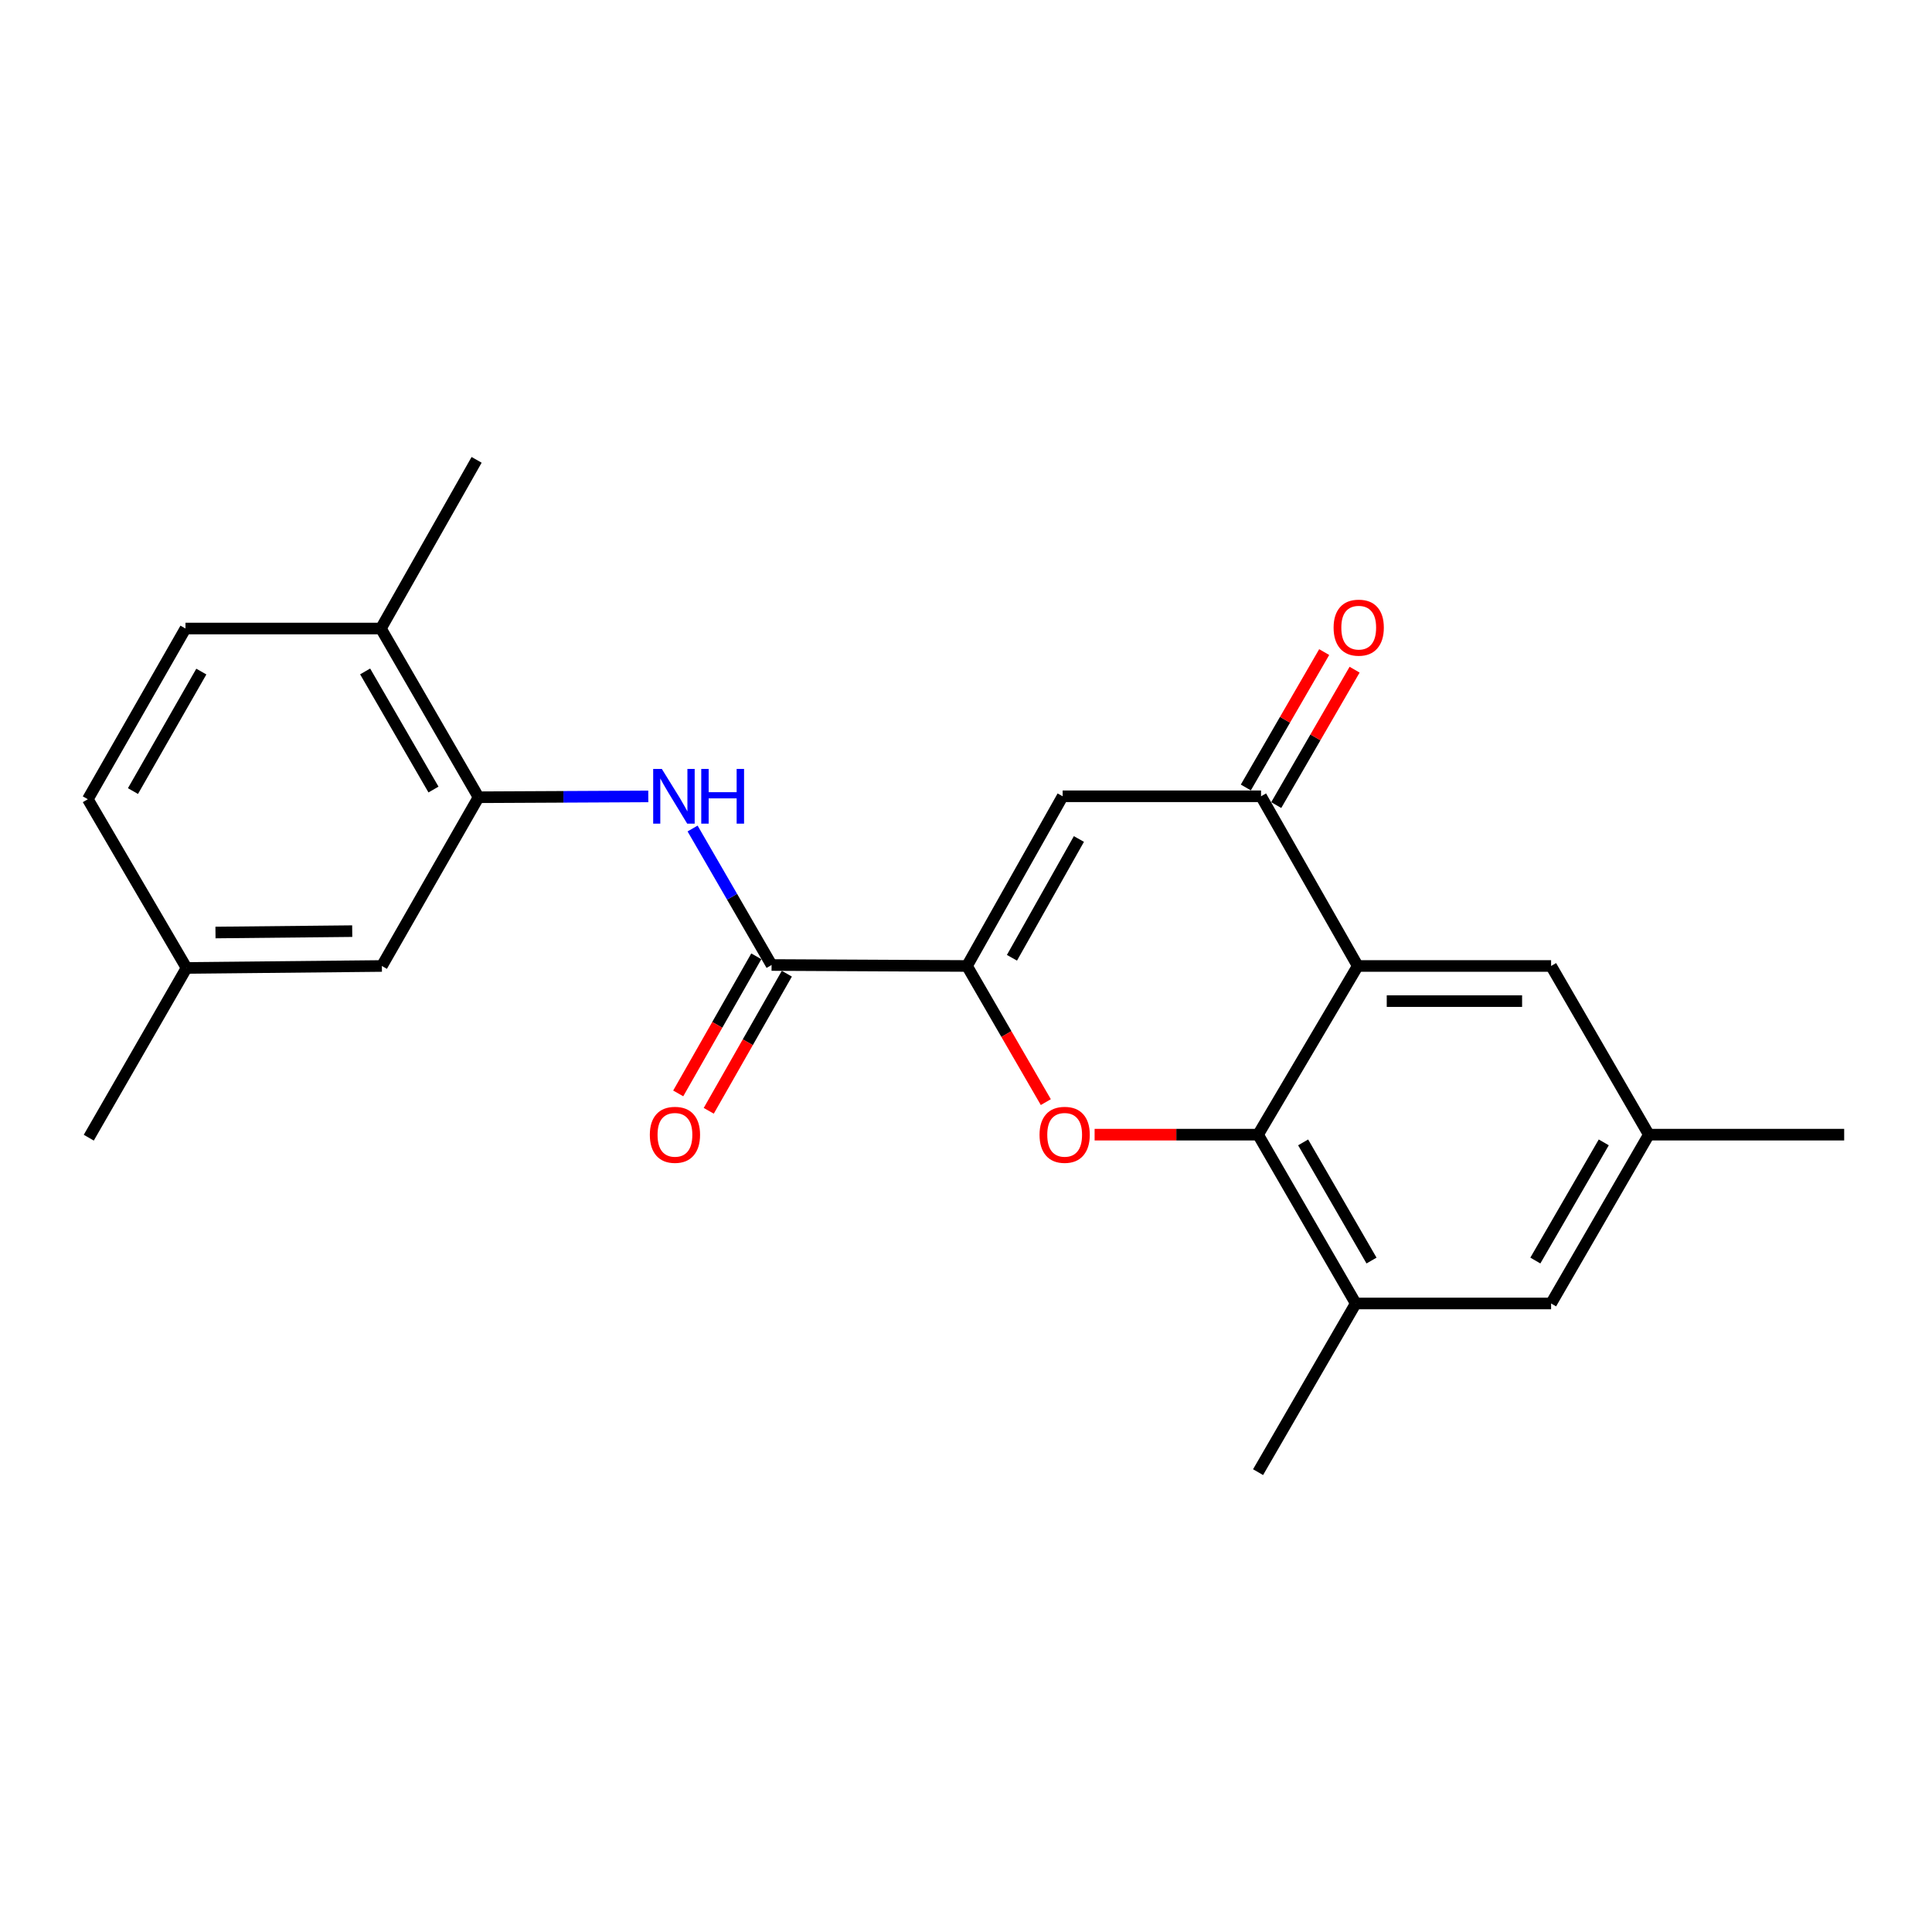 <?xml version='1.0' encoding='iso-8859-1'?>
<svg version='1.1' baseProfile='full'
              xmlns='http://www.w3.org/2000/svg'
                      xmlns:rdkit='http://www.rdkit.org/xml'
                      xmlns:xlink='http://www.w3.org/1999/xlink'
                  xml:space='preserve'
width='1000px' height='1000px' viewBox='0 0 1000 1000'>
<!-- END OF HEADER -->
<rect style='opacity:1.0;fill:#FFFFFF;stroke:none' width='1000' height='1000' x='0' y='0'> </rect>
<path class='bond-0' d='M 500.515,499.99 L 520.915,535.223' style='fill:none;fill-rule:evenodd;stroke:#000000;stroke-width:6px;stroke-linecap:butt;stroke-linejoin:miter;stroke-opacity:1' />
<path class='bond-0' d='M 520.915,535.223 L 541.314,570.456' style='fill:none;fill-rule:evenodd;stroke:#FF0000;stroke-width:6px;stroke-linecap:butt;stroke-linejoin:miter;stroke-opacity:1' />
<path class='bond-3' d='M 500.515,499.99 L 550.025,412.156' style='fill:none;fill-rule:evenodd;stroke:#000000;stroke-width:6px;stroke-linecap:butt;stroke-linejoin:miter;stroke-opacity:1' />
<path class='bond-3' d='M 523.785,495.745 L 558.442,434.262' style='fill:none;fill-rule:evenodd;stroke:#000000;stroke-width:6px;stroke-linecap:butt;stroke-linejoin:miter;stroke-opacity:1' />
<path class='bond-5' d='M 500.515,499.99 L 399.365,499.485' style='fill:none;fill-rule:evenodd;stroke:#000000;stroke-width:6px;stroke-linecap:butt;stroke-linejoin:miter;stroke-opacity:1' />
<path class='bond-1' d='M 566.568,587.298 L 608.871,587.298' style='fill:none;fill-rule:evenodd;stroke:#FF0000;stroke-width:6px;stroke-linecap:butt;stroke-linejoin:miter;stroke-opacity:1' />
<path class='bond-1' d='M 608.871,587.298 L 651.175,587.298' style='fill:none;fill-rule:evenodd;stroke:#000000;stroke-width:6px;stroke-linecap:butt;stroke-linejoin:miter;stroke-opacity:1' />
<path class='bond-8' d='M 651.175,587.298 L 701.735,674.677' style='fill:none;fill-rule:evenodd;stroke:#000000;stroke-width:6px;stroke-linecap:butt;stroke-linejoin:miter;stroke-opacity:1' />
<path class='bond-8' d='M 674.501,591.296 L 709.893,652.461' style='fill:none;fill-rule:evenodd;stroke:#000000;stroke-width:6px;stroke-linecap:butt;stroke-linejoin:miter;stroke-opacity:1' />
<path class='bond-23' d='M 651.175,587.298 L 702.766,499.99' style='fill:none;fill-rule:evenodd;stroke:#000000;stroke-width:6px;stroke-linecap:butt;stroke-linejoin:miter;stroke-opacity:1' />
<path class='bond-2' d='M 702.766,499.99 L 652.711,412.156' style='fill:none;fill-rule:evenodd;stroke:#000000;stroke-width:6px;stroke-linecap:butt;stroke-linejoin:miter;stroke-opacity:1' />
<path class='bond-9' d='M 702.766,499.99 L 802.845,499.99' style='fill:none;fill-rule:evenodd;stroke:#000000;stroke-width:6px;stroke-linecap:butt;stroke-linejoin:miter;stroke-opacity:1' />
<path class='bond-9' d='M 717.778,518.177 L 787.833,518.177' style='fill:none;fill-rule:evenodd;stroke:#000000;stroke-width:6px;stroke-linecap:butt;stroke-linejoin:miter;stroke-opacity:1' />
<path class='bond-4' d='M 550.025,412.156 L 652.711,412.156' style='fill:none;fill-rule:evenodd;stroke:#000000;stroke-width:6px;stroke-linecap:butt;stroke-linejoin:miter;stroke-opacity:1' />
<path class='bond-11' d='M 660.581,416.711 L 680.86,381.669' style='fill:none;fill-rule:evenodd;stroke:#000000;stroke-width:6px;stroke-linecap:butt;stroke-linejoin:miter;stroke-opacity:1' />
<path class='bond-11' d='M 680.86,381.669 L 701.14,346.626' style='fill:none;fill-rule:evenodd;stroke:#FF0000;stroke-width:6px;stroke-linecap:butt;stroke-linejoin:miter;stroke-opacity:1' />
<path class='bond-11' d='M 644.84,407.602 L 665.119,372.559' style='fill:none;fill-rule:evenodd;stroke:#000000;stroke-width:6px;stroke-linecap:butt;stroke-linejoin:miter;stroke-opacity:1' />
<path class='bond-11' d='M 665.119,372.559 L 685.398,337.517' style='fill:none;fill-rule:evenodd;stroke:#FF0000;stroke-width:6px;stroke-linecap:butt;stroke-linejoin:miter;stroke-opacity:1' />
<path class='bond-6' d='M 399.365,499.485 L 378.922,464.162' style='fill:none;fill-rule:evenodd;stroke:#000000;stroke-width:6px;stroke-linecap:butt;stroke-linejoin:miter;stroke-opacity:1' />
<path class='bond-6' d='M 378.922,464.162 L 358.48,428.839' style='fill:none;fill-rule:evenodd;stroke:#0000FF;stroke-width:6px;stroke-linecap:butt;stroke-linejoin:miter;stroke-opacity:1' />
<path class='bond-13' d='M 391.463,494.984 L 371.253,530.468' style='fill:none;fill-rule:evenodd;stroke:#000000;stroke-width:6px;stroke-linecap:butt;stroke-linejoin:miter;stroke-opacity:1' />
<path class='bond-13' d='M 371.253,530.468 L 351.044,565.951' style='fill:none;fill-rule:evenodd;stroke:#FF0000;stroke-width:6px;stroke-linecap:butt;stroke-linejoin:miter;stroke-opacity:1' />
<path class='bond-13' d='M 407.267,503.985 L 387.057,539.469' style='fill:none;fill-rule:evenodd;stroke:#000000;stroke-width:6px;stroke-linecap:butt;stroke-linejoin:miter;stroke-opacity:1' />
<path class='bond-13' d='M 387.057,539.469 L 366.847,574.952' style='fill:none;fill-rule:evenodd;stroke:#FF0000;stroke-width:6px;stroke-linecap:butt;stroke-linejoin:miter;stroke-opacity:1' />
<path class='bond-7' d='M 335.557,412.221 L 291.626,412.436' style='fill:none;fill-rule:evenodd;stroke:#0000FF;stroke-width:6px;stroke-linecap:butt;stroke-linejoin:miter;stroke-opacity:1' />
<path class='bond-7' d='M 291.626,412.436 L 247.695,412.652' style='fill:none;fill-rule:evenodd;stroke:#000000;stroke-width:6px;stroke-linecap:butt;stroke-linejoin:miter;stroke-opacity:1' />
<path class='bond-12' d='M 247.695,412.652 L 197.155,325.323' style='fill:none;fill-rule:evenodd;stroke:#000000;stroke-width:6px;stroke-linecap:butt;stroke-linejoin:miter;stroke-opacity:1' />
<path class='bond-12' d='M 224.373,408.662 L 188.995,347.532' style='fill:none;fill-rule:evenodd;stroke:#000000;stroke-width:6px;stroke-linecap:butt;stroke-linejoin:miter;stroke-opacity:1' />
<path class='bond-14' d='M 247.695,412.652 L 197.66,499.99' style='fill:none;fill-rule:evenodd;stroke:#000000;stroke-width:6px;stroke-linecap:butt;stroke-linejoin:miter;stroke-opacity:1' />
<path class='bond-10' d='M 701.735,674.677 L 802.845,674.677' style='fill:none;fill-rule:evenodd;stroke:#000000;stroke-width:6px;stroke-linecap:butt;stroke-linejoin:miter;stroke-opacity:1' />
<path class='bond-19' d='M 701.735,674.677 L 651.175,761.985' style='fill:none;fill-rule:evenodd;stroke:#000000;stroke-width:6px;stroke-linecap:butt;stroke-linejoin:miter;stroke-opacity:1' />
<path class='bond-15' d='M 802.845,499.99 L 853.435,587.298' style='fill:none;fill-rule:evenodd;stroke:#000000;stroke-width:6px;stroke-linecap:butt;stroke-linejoin:miter;stroke-opacity:1' />
<path class='bond-24' d='M 802.845,674.677 L 853.435,587.298' style='fill:none;fill-rule:evenodd;stroke:#000000;stroke-width:6px;stroke-linecap:butt;stroke-linejoin:miter;stroke-opacity:1' />
<path class='bond-24' d='M 794.694,652.457 L 830.108,591.292' style='fill:none;fill-rule:evenodd;stroke:#000000;stroke-width:6px;stroke-linecap:butt;stroke-linejoin:miter;stroke-opacity:1' />
<path class='bond-16' d='M 197.155,325.323 L 96.004,325.323' style='fill:none;fill-rule:evenodd;stroke:#000000;stroke-width:6px;stroke-linecap:butt;stroke-linejoin:miter;stroke-opacity:1' />
<path class='bond-20' d='M 197.155,325.323 L 246.694,238.015' style='fill:none;fill-rule:evenodd;stroke:#000000;stroke-width:6px;stroke-linecap:butt;stroke-linejoin:miter;stroke-opacity:1' />
<path class='bond-17' d='M 197.66,499.99 L 96.55,501.01' style='fill:none;fill-rule:evenodd;stroke:#000000;stroke-width:6px;stroke-linecap:butt;stroke-linejoin:miter;stroke-opacity:1' />
<path class='bond-17' d='M 182.31,481.957 L 111.533,482.671' style='fill:none;fill-rule:evenodd;stroke:#000000;stroke-width:6px;stroke-linecap:butt;stroke-linejoin:miter;stroke-opacity:1' />
<path class='bond-21' d='M 853.435,587.298 L 954.545,587.298' style='fill:none;fill-rule:evenodd;stroke:#000000;stroke-width:6px;stroke-linecap:butt;stroke-linejoin:miter;stroke-opacity:1' />
<path class='bond-25' d='M 96.004,325.323 L 45.455,413.682' style='fill:none;fill-rule:evenodd;stroke:#000000;stroke-width:6px;stroke-linecap:butt;stroke-linejoin:miter;stroke-opacity:1' />
<path class='bond-25' d='M 104.208,347.608 L 68.823,409.46' style='fill:none;fill-rule:evenodd;stroke:#000000;stroke-width:6px;stroke-linecap:butt;stroke-linejoin:miter;stroke-opacity:1' />
<path class='bond-18' d='M 96.55,501.01 L 45.455,413.682' style='fill:none;fill-rule:evenodd;stroke:#000000;stroke-width:6px;stroke-linecap:butt;stroke-linejoin:miter;stroke-opacity:1' />
<path class='bond-22' d='M 96.55,501.01 L 45.95,588.864' style='fill:none;fill-rule:evenodd;stroke:#000000;stroke-width:6px;stroke-linecap:butt;stroke-linejoin:miter;stroke-opacity:1' />
<path  class='atom-1' d='M 538.065 587.378
Q 538.065 580.578, 541.425 576.778
Q 544.785 572.978, 551.065 572.978
Q 557.345 572.978, 560.705 576.778
Q 564.065 580.578, 564.065 587.378
Q 564.065 594.258, 560.665 598.178
Q 557.265 602.058, 551.065 602.058
Q 544.825 602.058, 541.425 598.178
Q 538.065 594.298, 538.065 587.378
M 551.065 598.858
Q 555.385 598.858, 557.705 595.978
Q 560.065 593.058, 560.065 587.378
Q 560.065 581.818, 557.705 579.018
Q 555.385 576.178, 551.065 576.178
Q 546.745 576.178, 544.385 578.978
Q 542.065 581.778, 542.065 587.378
Q 542.065 593.098, 544.385 595.978
Q 546.745 598.858, 551.065 598.858
' fill='#FF0000'/>
<path  class='atom-7' d='M 342.565 397.996
L 351.845 412.996
Q 352.765 414.476, 354.245 417.156
Q 355.725 419.836, 355.805 419.996
L 355.805 397.996
L 359.565 397.996
L 359.565 426.316
L 355.685 426.316
L 345.725 409.916
Q 344.565 407.996, 343.325 405.796
Q 342.125 403.596, 341.765 402.916
L 341.765 426.316
L 338.085 426.316
L 338.085 397.996
L 342.565 397.996
' fill='#0000FF'/>
<path  class='atom-7' d='M 362.965 397.996
L 366.805 397.996
L 366.805 410.036
L 381.285 410.036
L 381.285 397.996
L 385.125 397.996
L 385.125 426.316
L 381.285 426.316
L 381.285 413.236
L 366.805 413.236
L 366.805 426.316
L 362.965 426.316
L 362.965 397.996
' fill='#0000FF'/>
<path  class='atom-12' d='M 690.271 324.868
Q 690.271 318.068, 693.631 314.268
Q 696.991 310.468, 703.271 310.468
Q 709.551 310.468, 712.911 314.268
Q 716.271 318.068, 716.271 324.868
Q 716.271 331.748, 712.871 335.668
Q 709.471 339.548, 703.271 339.548
Q 697.031 339.548, 693.631 335.668
Q 690.271 331.788, 690.271 324.868
M 703.271 336.348
Q 707.591 336.348, 709.911 333.468
Q 712.271 330.548, 712.271 324.868
Q 712.271 319.308, 709.911 316.508
Q 707.591 313.668, 703.271 313.668
Q 698.951 313.668, 696.591 316.468
Q 694.271 319.268, 694.271 324.868
Q 694.271 330.588, 696.591 333.468
Q 698.951 336.348, 703.271 336.348
' fill='#FF0000'/>
<path  class='atom-14' d='M 336.35 587.378
Q 336.35 580.578, 339.71 576.778
Q 343.07 572.978, 349.35 572.978
Q 355.63 572.978, 358.99 576.778
Q 362.35 580.578, 362.35 587.378
Q 362.35 594.258, 358.95 598.178
Q 355.55 602.058, 349.35 602.058
Q 343.11 602.058, 339.71 598.178
Q 336.35 594.298, 336.35 587.378
M 349.35 598.858
Q 353.67 598.858, 355.99 595.978
Q 358.35 593.058, 358.35 587.378
Q 358.35 581.818, 355.99 579.018
Q 353.67 576.178, 349.35 576.178
Q 345.03 576.178, 342.67 578.978
Q 340.35 581.778, 340.35 587.378
Q 340.35 593.098, 342.67 595.978
Q 345.03 598.858, 349.35 598.858
' fill='#FF0000'/>
</svg>
